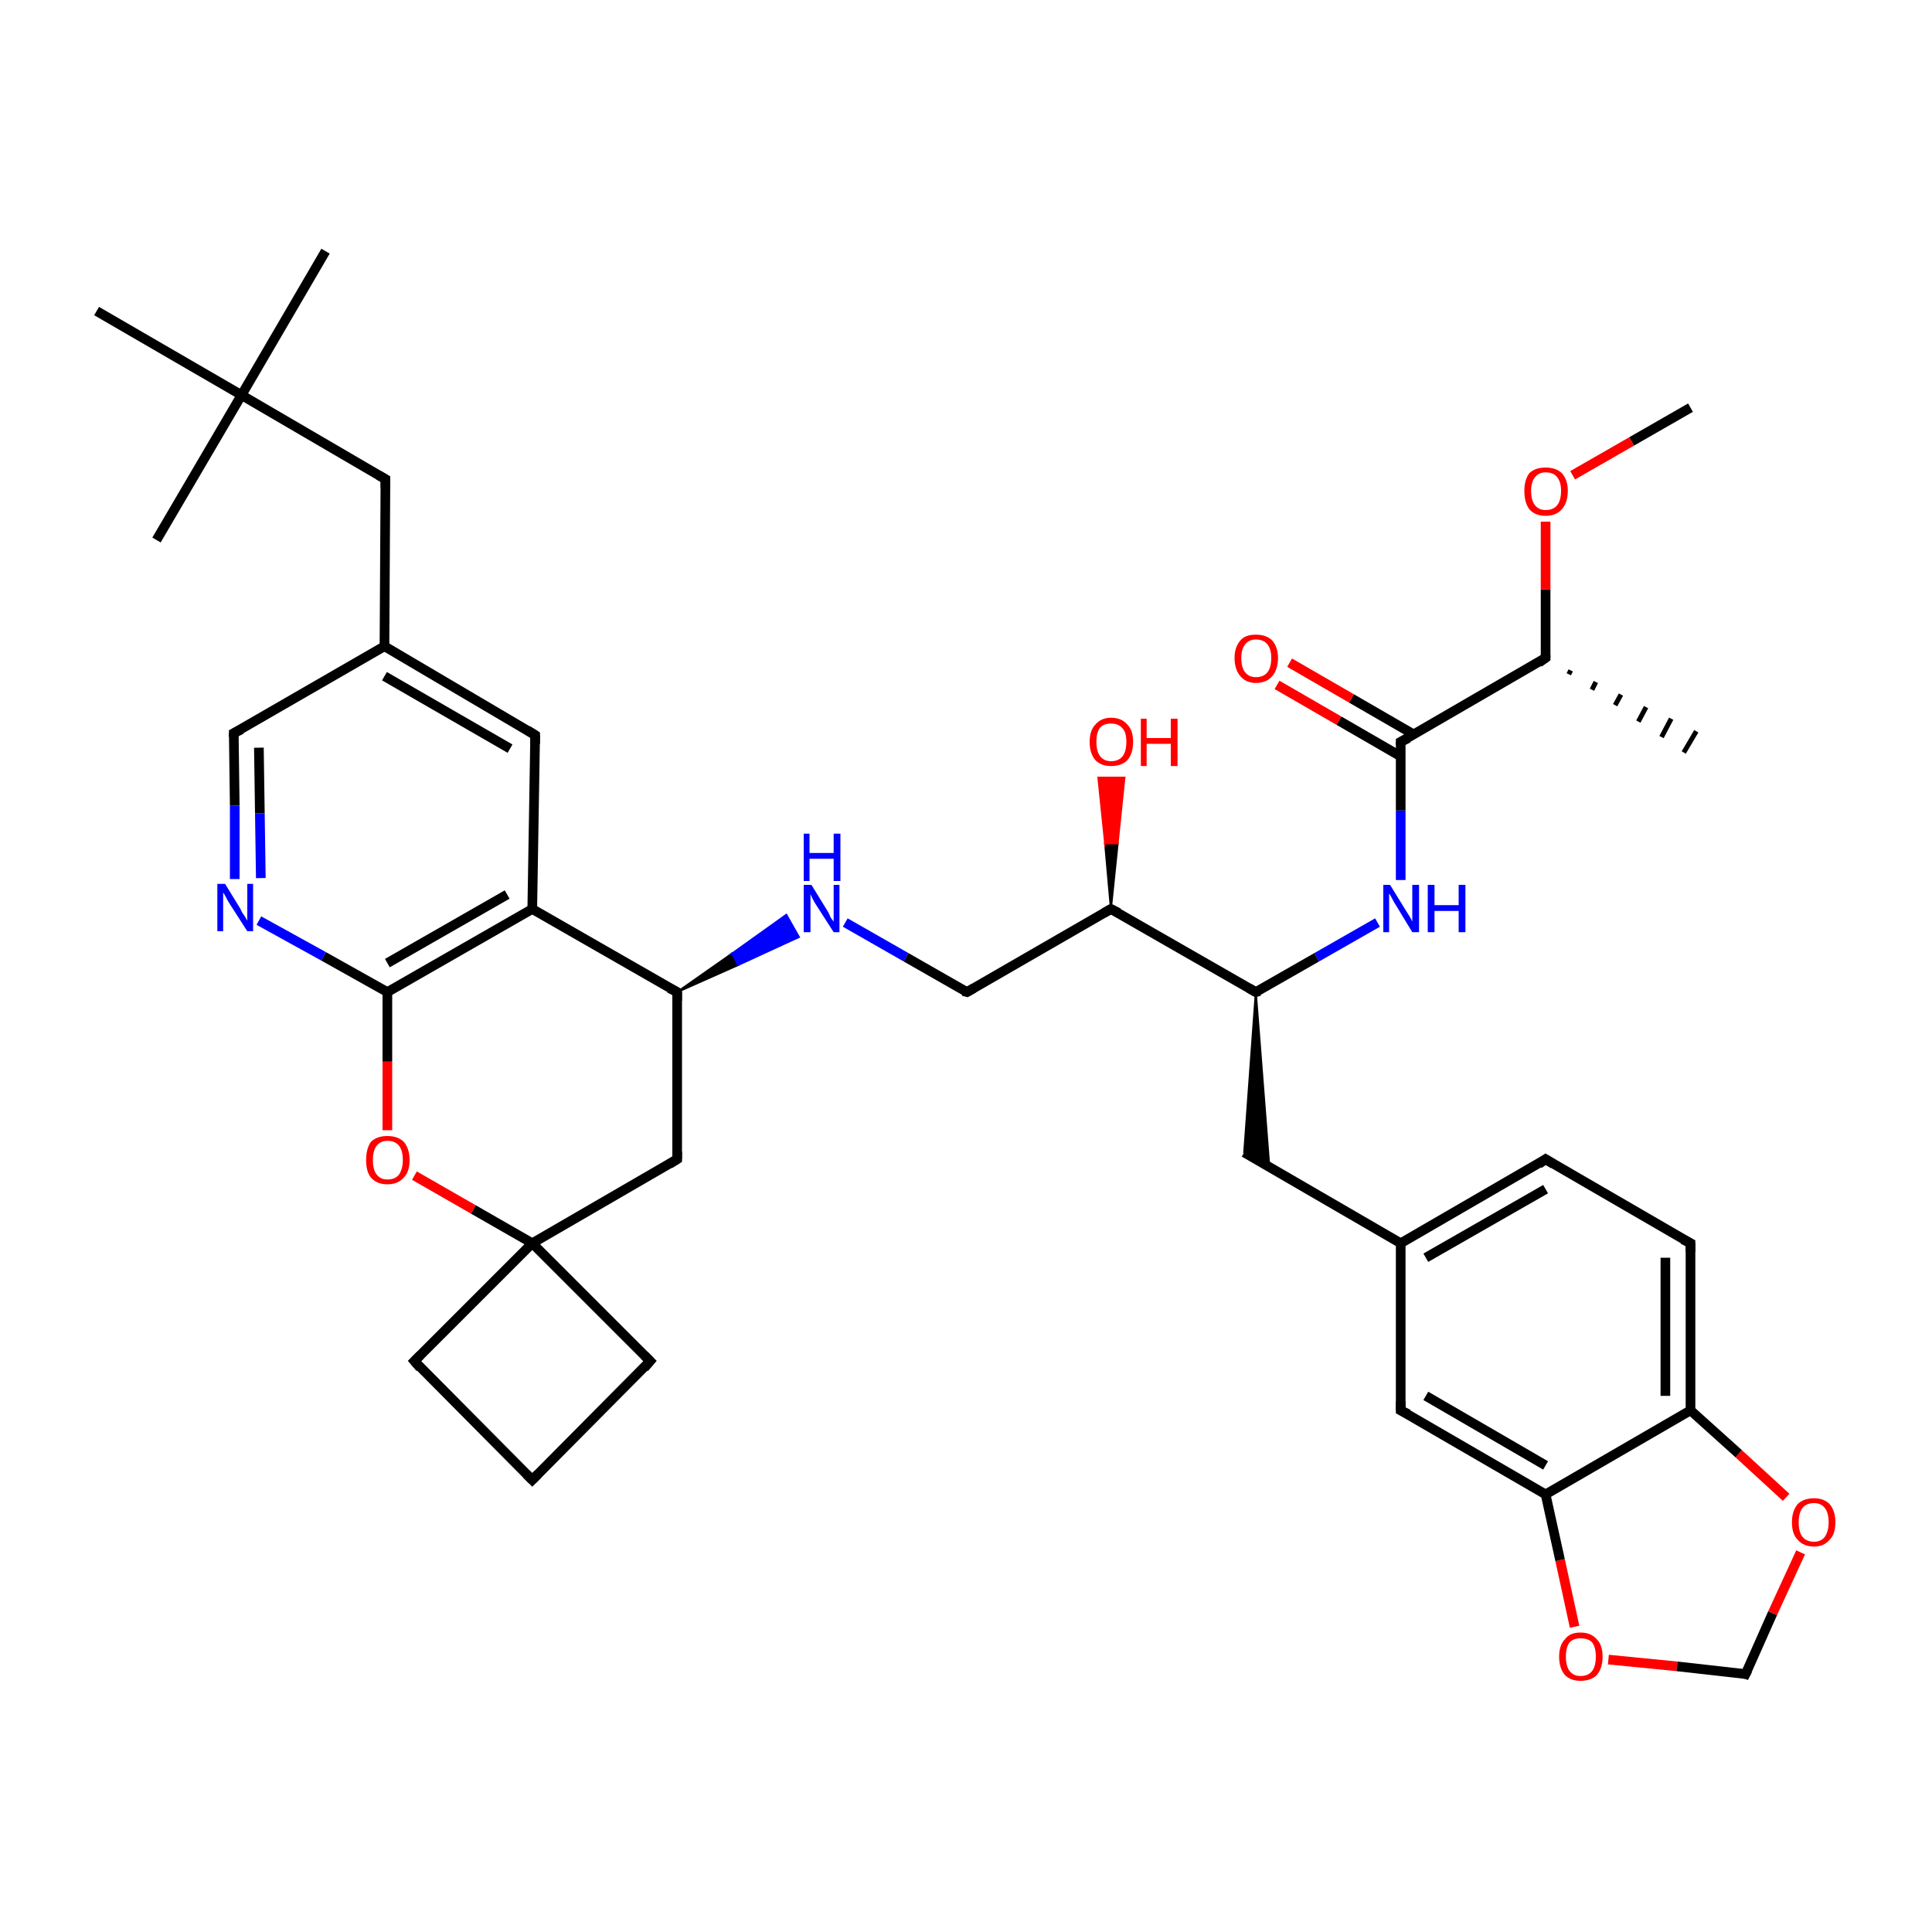 <?xml version='1.0' encoding='iso-8859-1'?>
<svg version='1.1' baseProfile='full'
              xmlns='http://www.w3.org/2000/svg'
                      xmlns:rdkit='http://www.rdkit.org/xml'
                      xmlns:xlink='http://www.w3.org/1999/xlink'
                  xml:space='preserve'
width='200px' height='200px' viewBox='0 0 200 200'>
<!-- END OF HEADER -->
<rect style='opacity:1.0;fill:#FFFFFF;stroke:none' width='200.0' height='200.0' x='0.0' y='0.0'> </rect>
<path class='bond-0 atom-34 atom-33' d='M 163.0,168.4 L 161.5,161.5' style='fill:none;fill-rule:evenodd;stroke:#FF0000;stroke-width:1.0px;stroke-linecap:butt;stroke-linejoin:miter;stroke-opacity:1' />
<path class='bond-0 atom-34 atom-33' d='M 161.5,161.5 L 160.0,154.7' style='fill:none;fill-rule:evenodd;stroke:#000000;stroke-width:1.0px;stroke-linecap:butt;stroke-linejoin:miter;stroke-opacity:1' />
<path class='bond-1 atom-34 atom-35' d='M 166.5,171.8 L 173.6,172.5' style='fill:none;fill-rule:evenodd;stroke:#FF0000;stroke-width:1.0px;stroke-linecap:butt;stroke-linejoin:miter;stroke-opacity:1' />
<path class='bond-1 atom-34 atom-35' d='M 173.6,172.5 L 180.7,173.3' style='fill:none;fill-rule:evenodd;stroke:#000000;stroke-width:1.0px;stroke-linecap:butt;stroke-linejoin:miter;stroke-opacity:1' />
<path class='bond-2 atom-32 atom-33' d='M 145.0,146.0 L 160.0,154.7' style='fill:none;fill-rule:evenodd;stroke:#000000;stroke-width:1.0px;stroke-linecap:butt;stroke-linejoin:miter;stroke-opacity:1' />
<path class='bond-2 atom-32 atom-33' d='M 147.6,144.5 L 160.0,151.7' style='fill:none;fill-rule:evenodd;stroke:#000000;stroke-width:1.0px;stroke-linecap:butt;stroke-linejoin:miter;stroke-opacity:1' />
<path class='bond-3 atom-32 atom-31' d='M 145.0,146.0 L 145.0,128.7' style='fill:none;fill-rule:evenodd;stroke:#000000;stroke-width:1.0px;stroke-linecap:butt;stroke-linejoin:miter;stroke-opacity:1' />
<path class='bond-4 atom-30 atom-31' d='M 128.8,119.3 L 145.0,128.7' style='fill:none;fill-rule:evenodd;stroke:#000000;stroke-width:1.0px;stroke-linecap:butt;stroke-linejoin:miter;stroke-opacity:1' />
<path class='bond-5 atom-22 atom-30' d='M 130.0,102.7 L 131.4,120.8 L 128.8,119.3 Z' style='fill:#000000;fill-rule:evenodd;fill-opacity:1;stroke:#000000;stroke-width:0.2px;stroke-linecap:butt;stroke-linejoin:miter;stroke-miterlimit:10;stroke-opacity:1;' />
<path class='bond-6 atom-33 atom-37' d='M 160.0,154.7 L 175.0,146.0' style='fill:none;fill-rule:evenodd;stroke:#000000;stroke-width:1.0px;stroke-linecap:butt;stroke-linejoin:miter;stroke-opacity:1' />
<path class='bond-7 atom-23 atom-22' d='M 142.6,95.5 L 136.3,99.1' style='fill:none;fill-rule:evenodd;stroke:#0000FF;stroke-width:1.0px;stroke-linecap:butt;stroke-linejoin:miter;stroke-opacity:1' />
<path class='bond-7 atom-23 atom-22' d='M 136.3,99.1 L 130.0,102.7' style='fill:none;fill-rule:evenodd;stroke:#000000;stroke-width:1.0px;stroke-linecap:butt;stroke-linejoin:miter;stroke-opacity:1' />
<path class='bond-8 atom-23 atom-24' d='M 145.0,91.1 L 145.0,83.9' style='fill:none;fill-rule:evenodd;stroke:#0000FF;stroke-width:1.0px;stroke-linecap:butt;stroke-linejoin:miter;stroke-opacity:1' />
<path class='bond-8 atom-23 atom-24' d='M 145.0,83.9 L 145.0,76.8' style='fill:none;fill-rule:evenodd;stroke:#000000;stroke-width:1.0px;stroke-linecap:butt;stroke-linejoin:miter;stroke-opacity:1' />
<path class='bond-9 atom-31 atom-39' d='M 145.0,128.7 L 160.0,120.0' style='fill:none;fill-rule:evenodd;stroke:#000000;stroke-width:1.0px;stroke-linecap:butt;stroke-linejoin:miter;stroke-opacity:1' />
<path class='bond-9 atom-31 atom-39' d='M 147.6,130.2 L 160.0,123.1' style='fill:none;fill-rule:evenodd;stroke:#000000;stroke-width:1.0px;stroke-linecap:butt;stroke-linejoin:miter;stroke-opacity:1' />
<path class='bond-10 atom-20 atom-22' d='M 115.0,94.1 L 130.0,102.7' style='fill:none;fill-rule:evenodd;stroke:#000000;stroke-width:1.0px;stroke-linecap:butt;stroke-linejoin:miter;stroke-opacity:1' />
<path class='bond-11 atom-20 atom-21' d='M 115.0,94.1 L 114.4,87.3 L 115.7,87.3 Z' style='fill:#000000;fill-rule:evenodd;fill-opacity:1;stroke:#000000;stroke-width:0.2px;stroke-linecap:butt;stroke-linejoin:miter;stroke-miterlimit:10;stroke-opacity:1;' />
<path class='bond-11 atom-20 atom-21' d='M 114.4,87.3 L 116.4,80.5 L 113.7,80.5 Z' style='fill:#FF0000;fill-rule:evenodd;fill-opacity:1;stroke:#FF0000;stroke-width:0.2px;stroke-linecap:butt;stroke-linejoin:miter;stroke-miterlimit:10;stroke-opacity:1;' />
<path class='bond-11 atom-20 atom-21' d='M 114.4,87.3 L 115.7,87.3 L 116.4,80.5 Z' style='fill:#FF0000;fill-rule:evenodd;fill-opacity:1;stroke:#FF0000;stroke-width:0.2px;stroke-linecap:butt;stroke-linejoin:miter;stroke-miterlimit:10;stroke-opacity:1;' />
<path class='bond-12 atom-20 atom-19' d='M 115.0,94.1 L 100.1,102.7' style='fill:none;fill-rule:evenodd;stroke:#000000;stroke-width:1.0px;stroke-linecap:butt;stroke-linejoin:miter;stroke-opacity:1' />
<path class='bond-13 atom-35 atom-36' d='M 180.7,173.3 L 183.5,167.0' style='fill:none;fill-rule:evenodd;stroke:#000000;stroke-width:1.0px;stroke-linecap:butt;stroke-linejoin:miter;stroke-opacity:1' />
<path class='bond-13 atom-35 atom-36' d='M 183.5,167.0 L 186.4,160.7' style='fill:none;fill-rule:evenodd;stroke:#FF0000;stroke-width:1.0px;stroke-linecap:butt;stroke-linejoin:miter;stroke-opacity:1' />
<path class='bond-14 atom-26 atom-27' d='M 162.6,69.4 L 162.4,69.8' style='fill:none;fill-rule:evenodd;stroke:#000000;stroke-width:0.5px;stroke-linecap:butt;stroke-linejoin:miter;stroke-opacity:1' />
<path class='bond-14 atom-26 atom-27' d='M 165.2,70.6 L 164.8,71.4' style='fill:none;fill-rule:evenodd;stroke:#000000;stroke-width:0.5px;stroke-linecap:butt;stroke-linejoin:miter;stroke-opacity:1' />
<path class='bond-14 atom-26 atom-27' d='M 167.8,71.9 L 167.2,73.0' style='fill:none;fill-rule:evenodd;stroke:#000000;stroke-width:0.5px;stroke-linecap:butt;stroke-linejoin:miter;stroke-opacity:1' />
<path class='bond-14 atom-26 atom-27' d='M 170.4,73.2 L 169.6,74.7' style='fill:none;fill-rule:evenodd;stroke:#000000;stroke-width:0.5px;stroke-linecap:butt;stroke-linejoin:miter;stroke-opacity:1' />
<path class='bond-14 atom-26 atom-27' d='M 173.0,74.4 L 172.0,76.3' style='fill:none;fill-rule:evenodd;stroke:#000000;stroke-width:0.5px;stroke-linecap:butt;stroke-linejoin:miter;stroke-opacity:1' />
<path class='bond-14 atom-26 atom-27' d='M 175.6,75.7 L 174.3,77.9' style='fill:none;fill-rule:evenodd;stroke:#000000;stroke-width:0.5px;stroke-linecap:butt;stroke-linejoin:miter;stroke-opacity:1' />
<path class='bond-15 atom-18 atom-19' d='M 87.5,95.5 L 93.8,99.1' style='fill:none;fill-rule:evenodd;stroke:#0000FF;stroke-width:1.0px;stroke-linecap:butt;stroke-linejoin:miter;stroke-opacity:1' />
<path class='bond-15 atom-18 atom-19' d='M 93.8,99.1 L 100.1,102.7' style='fill:none;fill-rule:evenodd;stroke:#000000;stroke-width:1.0px;stroke-linecap:butt;stroke-linejoin:miter;stroke-opacity:1' />
<path class='bond-16 atom-17 atom-18' d='M 70.1,102.7 L 75.8,98.7 L 76.4,99.9 Z' style='fill:#000000;fill-rule:evenodd;fill-opacity:1;stroke:#000000;stroke-width:0.2px;stroke-linecap:butt;stroke-linejoin:miter;stroke-miterlimit:10;stroke-opacity:1;' />
<path class='bond-16 atom-17 atom-18' d='M 75.8,98.7 L 82.7,97.0 L 81.4,94.7 Z' style='fill:#0000FF;fill-rule:evenodd;fill-opacity:1;stroke:#0000FF;stroke-width:0.2px;stroke-linecap:butt;stroke-linejoin:miter;stroke-miterlimit:10;stroke-opacity:1;' />
<path class='bond-16 atom-17 atom-18' d='M 75.8,98.7 L 76.4,99.9 L 82.7,97.0 Z' style='fill:#0000FF;fill-rule:evenodd;fill-opacity:1;stroke:#0000FF;stroke-width:0.2px;stroke-linecap:butt;stroke-linejoin:miter;stroke-miterlimit:10;stroke-opacity:1;' />
<path class='bond-17 atom-26 atom-24' d='M 160.0,68.1 L 145.0,76.8' style='fill:none;fill-rule:evenodd;stroke:#000000;stroke-width:1.0px;stroke-linecap:butt;stroke-linejoin:miter;stroke-opacity:1' />
<path class='bond-18 atom-26 atom-28' d='M 160.0,68.1 L 160.0,61.0' style='fill:none;fill-rule:evenodd;stroke:#000000;stroke-width:1.0px;stroke-linecap:butt;stroke-linejoin:miter;stroke-opacity:1' />
<path class='bond-18 atom-26 atom-28' d='M 160.0,61.0 L 160.0,54.0' style='fill:none;fill-rule:evenodd;stroke:#FF0000;stroke-width:1.0px;stroke-linecap:butt;stroke-linejoin:miter;stroke-opacity:1' />
<path class='bond-19 atom-29 atom-28' d='M 175.0,42.2 L 168.9,45.7' style='fill:none;fill-rule:evenodd;stroke:#000000;stroke-width:1.0px;stroke-linecap:butt;stroke-linejoin:miter;stroke-opacity:1' />
<path class='bond-19 atom-29 atom-28' d='M 168.9,45.7 L 162.8,49.2' style='fill:none;fill-rule:evenodd;stroke:#FF0000;stroke-width:1.0px;stroke-linecap:butt;stroke-linejoin:miter;stroke-opacity:1' />
<path class='bond-20 atom-24 atom-25' d='M 146.3,76.0 L 139.9,72.3' style='fill:none;fill-rule:evenodd;stroke:#000000;stroke-width:1.0px;stroke-linecap:butt;stroke-linejoin:miter;stroke-opacity:1' />
<path class='bond-20 atom-24 atom-25' d='M 139.9,72.3 L 133.5,68.6' style='fill:none;fill-rule:evenodd;stroke:#FF0000;stroke-width:1.0px;stroke-linecap:butt;stroke-linejoin:miter;stroke-opacity:1' />
<path class='bond-20 atom-24 atom-25' d='M 145.0,78.3 L 138.6,74.6' style='fill:none;fill-rule:evenodd;stroke:#000000;stroke-width:1.0px;stroke-linecap:butt;stroke-linejoin:miter;stroke-opacity:1' />
<path class='bond-20 atom-24 atom-25' d='M 138.6,74.6 L 132.2,70.9' style='fill:none;fill-rule:evenodd;stroke:#FF0000;stroke-width:1.0px;stroke-linecap:butt;stroke-linejoin:miter;stroke-opacity:1' />
<path class='bond-21 atom-37 atom-36' d='M 175.0,146.0 L 180.0,150.5' style='fill:none;fill-rule:evenodd;stroke:#000000;stroke-width:1.0px;stroke-linecap:butt;stroke-linejoin:miter;stroke-opacity:1' />
<path class='bond-21 atom-37 atom-36' d='M 180.0,150.5 L 184.9,155.0' style='fill:none;fill-rule:evenodd;stroke:#FF0000;stroke-width:1.0px;stroke-linecap:butt;stroke-linejoin:miter;stroke-opacity:1' />
<path class='bond-22 atom-37 atom-38' d='M 175.0,146.0 L 175.0,128.7' style='fill:none;fill-rule:evenodd;stroke:#000000;stroke-width:1.0px;stroke-linecap:butt;stroke-linejoin:miter;stroke-opacity:1' />
<path class='bond-22 atom-37 atom-38' d='M 172.4,144.5 L 172.4,130.2' style='fill:none;fill-rule:evenodd;stroke:#000000;stroke-width:1.0px;stroke-linecap:butt;stroke-linejoin:miter;stroke-opacity:1' />
<path class='bond-23 atom-4 atom-17' d='M 70.1,120.0 L 70.1,102.7' style='fill:none;fill-rule:evenodd;stroke:#000000;stroke-width:1.0px;stroke-linecap:butt;stroke-linejoin:miter;stroke-opacity:1' />
<path class='bond-24 atom-4 atom-3' d='M 70.1,120.0 L 55.1,128.7' style='fill:none;fill-rule:evenodd;stroke:#000000;stroke-width:1.0px;stroke-linecap:butt;stroke-linejoin:miter;stroke-opacity:1' />
<path class='bond-25 atom-17 atom-16' d='M 70.1,102.7 L 55.1,94.1' style='fill:none;fill-rule:evenodd;stroke:#000000;stroke-width:1.0px;stroke-linecap:butt;stroke-linejoin:miter;stroke-opacity:1' />
<path class='bond-26 atom-39 atom-38' d='M 160.0,120.0 L 175.0,128.7' style='fill:none;fill-rule:evenodd;stroke:#000000;stroke-width:1.0px;stroke-linecap:butt;stroke-linejoin:miter;stroke-opacity:1' />
<path class='bond-27 atom-1 atom-0' d='M 55.1,153.2 L 67.3,140.9' style='fill:none;fill-rule:evenodd;stroke:#000000;stroke-width:1.0px;stroke-linecap:butt;stroke-linejoin:miter;stroke-opacity:1' />
<path class='bond-28 atom-1 atom-2' d='M 55.1,153.2 L 42.9,140.9' style='fill:none;fill-rule:evenodd;stroke:#000000;stroke-width:1.0px;stroke-linecap:butt;stroke-linejoin:miter;stroke-opacity:1' />
<path class='bond-29 atom-0 atom-3' d='M 67.3,140.9 L 55.1,128.7' style='fill:none;fill-rule:evenodd;stroke:#000000;stroke-width:1.0px;stroke-linecap:butt;stroke-linejoin:miter;stroke-opacity:1' />
<path class='bond-30 atom-2 atom-3' d='M 42.9,140.9 L 55.1,128.7' style='fill:none;fill-rule:evenodd;stroke:#000000;stroke-width:1.0px;stroke-linecap:butt;stroke-linejoin:miter;stroke-opacity:1' />
<path class='bond-31 atom-3 atom-5' d='M 55.1,128.7 L 49.0,125.2' style='fill:none;fill-rule:evenodd;stroke:#000000;stroke-width:1.0px;stroke-linecap:butt;stroke-linejoin:miter;stroke-opacity:1' />
<path class='bond-31 atom-3 atom-5' d='M 49.0,125.2 L 42.9,121.7' style='fill:none;fill-rule:evenodd;stroke:#FF0000;stroke-width:1.0px;stroke-linecap:butt;stroke-linejoin:miter;stroke-opacity:1' />
<path class='bond-32 atom-16 atom-15' d='M 55.1,94.1 L 55.4,76.1' style='fill:none;fill-rule:evenodd;stroke:#000000;stroke-width:1.0px;stroke-linecap:butt;stroke-linejoin:miter;stroke-opacity:1' />
<path class='bond-33 atom-16 atom-6' d='M 55.1,94.1 L 40.1,102.7' style='fill:none;fill-rule:evenodd;stroke:#000000;stroke-width:1.0px;stroke-linecap:butt;stroke-linejoin:miter;stroke-opacity:1' />
<path class='bond-33 atom-16 atom-6' d='M 52.5,92.6 L 40.1,99.7' style='fill:none;fill-rule:evenodd;stroke:#000000;stroke-width:1.0px;stroke-linecap:butt;stroke-linejoin:miter;stroke-opacity:1' />
<path class='bond-34 atom-15 atom-9' d='M 55.4,76.1 L 39.8,66.9' style='fill:none;fill-rule:evenodd;stroke:#000000;stroke-width:1.0px;stroke-linecap:butt;stroke-linejoin:miter;stroke-opacity:1' />
<path class='bond-34 atom-15 atom-9' d='M 52.8,77.5 L 39.8,70.0' style='fill:none;fill-rule:evenodd;stroke:#000000;stroke-width:1.0px;stroke-linecap:butt;stroke-linejoin:miter;stroke-opacity:1' />
<path class='bond-35 atom-5 atom-6' d='M 40.1,117.0 L 40.1,109.9' style='fill:none;fill-rule:evenodd;stroke:#FF0000;stroke-width:1.0px;stroke-linecap:butt;stroke-linejoin:miter;stroke-opacity:1' />
<path class='bond-35 atom-5 atom-6' d='M 40.1,109.9 L 40.1,102.7' style='fill:none;fill-rule:evenodd;stroke:#000000;stroke-width:1.0px;stroke-linecap:butt;stroke-linejoin:miter;stroke-opacity:1' />
<path class='bond-36 atom-6 atom-7' d='M 40.1,102.7 L 33.5,99.0' style='fill:none;fill-rule:evenodd;stroke:#000000;stroke-width:1.0px;stroke-linecap:butt;stroke-linejoin:miter;stroke-opacity:1' />
<path class='bond-36 atom-6 atom-7' d='M 33.5,99.0 L 26.8,95.3' style='fill:none;fill-rule:evenodd;stroke:#0000FF;stroke-width:1.0px;stroke-linecap:butt;stroke-linejoin:miter;stroke-opacity:1' />
<path class='bond-37 atom-14 atom-11' d='M 10.0,32.2 L 25.0,40.9' style='fill:none;fill-rule:evenodd;stroke:#000000;stroke-width:1.0px;stroke-linecap:butt;stroke-linejoin:miter;stroke-opacity:1' />
<path class='bond-38 atom-9 atom-10' d='M 39.8,66.9 L 39.9,49.6' style='fill:none;fill-rule:evenodd;stroke:#000000;stroke-width:1.0px;stroke-linecap:butt;stroke-linejoin:miter;stroke-opacity:1' />
<path class='bond-39 atom-9 atom-8' d='M 39.8,66.9 L 24.2,75.9' style='fill:none;fill-rule:evenodd;stroke:#000000;stroke-width:1.0px;stroke-linecap:butt;stroke-linejoin:miter;stroke-opacity:1' />
<path class='bond-40 atom-10 atom-11' d='M 39.9,49.6 L 25.0,40.9' style='fill:none;fill-rule:evenodd;stroke:#000000;stroke-width:1.0px;stroke-linecap:butt;stroke-linejoin:miter;stroke-opacity:1' />
<path class='bond-41 atom-7 atom-8' d='M 24.3,91.0 L 24.3,83.4' style='fill:none;fill-rule:evenodd;stroke:#0000FF;stroke-width:1.0px;stroke-linecap:butt;stroke-linejoin:miter;stroke-opacity:1' />
<path class='bond-41 atom-7 atom-8' d='M 24.3,83.4 L 24.2,75.9' style='fill:none;fill-rule:evenodd;stroke:#000000;stroke-width:1.0px;stroke-linecap:butt;stroke-linejoin:miter;stroke-opacity:1' />
<path class='bond-41 atom-7 atom-8' d='M 27.0,90.9 L 26.9,84.2' style='fill:none;fill-rule:evenodd;stroke:#0000FF;stroke-width:1.0px;stroke-linecap:butt;stroke-linejoin:miter;stroke-opacity:1' />
<path class='bond-41 atom-7 atom-8' d='M 26.9,84.2 L 26.8,77.4' style='fill:none;fill-rule:evenodd;stroke:#000000;stroke-width:1.0px;stroke-linecap:butt;stroke-linejoin:miter;stroke-opacity:1' />
<path class='bond-42 atom-11 atom-12' d='M 25.0,40.9 L 33.7,26.0' style='fill:none;fill-rule:evenodd;stroke:#000000;stroke-width:1.0px;stroke-linecap:butt;stroke-linejoin:miter;stroke-opacity:1' />
<path class='bond-43 atom-11 atom-13' d='M 25.0,40.9 L 16.2,55.9' style='fill:none;fill-rule:evenodd;stroke:#000000;stroke-width:1.0px;stroke-linecap:butt;stroke-linejoin:miter;stroke-opacity:1' />
<path d='M 66.7,141.6 L 67.3,140.9 L 66.7,140.3' style='fill:none;stroke:#000000;stroke-width:1.0px;stroke-linecap:butt;stroke-linejoin:miter;stroke-miterlimit:10;stroke-opacity:1;' />
<path d='M 55.7,152.6 L 55.1,153.2 L 54.5,152.6' style='fill:none;stroke:#000000;stroke-width:1.0px;stroke-linecap:butt;stroke-linejoin:miter;stroke-miterlimit:10;stroke-opacity:1;' />
<path d='M 43.5,141.6 L 42.9,140.9 L 43.5,140.3' style='fill:none;stroke:#000000;stroke-width:1.0px;stroke-linecap:butt;stroke-linejoin:miter;stroke-miterlimit:10;stroke-opacity:1;' />
<path d='M 70.1,119.2 L 70.1,120.0 L 69.3,120.5' style='fill:none;stroke:#000000;stroke-width:1.0px;stroke-linecap:butt;stroke-linejoin:miter;stroke-miterlimit:10;stroke-opacity:1;' />
<path d='M 25.0,75.5 L 24.2,75.9 L 24.2,76.3' style='fill:none;stroke:#000000;stroke-width:1.0px;stroke-linecap:butt;stroke-linejoin:miter;stroke-miterlimit:10;stroke-opacity:1;' />
<path d='M 39.9,50.5 L 39.9,49.6 L 39.2,49.2' style='fill:none;stroke:#000000;stroke-width:1.0px;stroke-linecap:butt;stroke-linejoin:miter;stroke-miterlimit:10;stroke-opacity:1;' />
<path d='M 55.4,77.0 L 55.4,76.1 L 54.6,75.6' style='fill:none;stroke:#000000;stroke-width:1.0px;stroke-linecap:butt;stroke-linejoin:miter;stroke-miterlimit:10;stroke-opacity:1;' />
<path d='M 70.1,103.6 L 70.1,102.7 L 69.3,102.3' style='fill:none;stroke:#000000;stroke-width:1.0px;stroke-linecap:butt;stroke-linejoin:miter;stroke-miterlimit:10;stroke-opacity:1;' />
<path d='M 100.8,102.3 L 100.1,102.7 L 99.7,102.6' style='fill:none;stroke:#000000;stroke-width:1.0px;stroke-linecap:butt;stroke-linejoin:miter;stroke-miterlimit:10;stroke-opacity:1;' />
<path d='M 115.8,94.5 L 115.0,94.1 L 114.3,94.5' style='fill:none;stroke:#000000;stroke-width:1.0px;stroke-linecap:butt;stroke-linejoin:miter;stroke-miterlimit:10;stroke-opacity:1;' />
<path d='M 130.4,102.6 L 130.0,102.7 L 129.3,102.3' style='fill:none;stroke:#000000;stroke-width:1.0px;stroke-linecap:butt;stroke-linejoin:miter;stroke-miterlimit:10;stroke-opacity:1;' />
<path d='M 145.0,77.1 L 145.0,76.8 L 145.8,76.4' style='fill:none;stroke:#000000;stroke-width:1.0px;stroke-linecap:butt;stroke-linejoin:miter;stroke-miterlimit:10;stroke-opacity:1;' />
<path d='M 159.3,68.6 L 160.0,68.1 L 160.0,67.8' style='fill:none;stroke:#000000;stroke-width:1.0px;stroke-linecap:butt;stroke-linejoin:miter;stroke-miterlimit:10;stroke-opacity:1;' />
<path d='M 145.8,146.4 L 145.0,146.0 L 145.0,145.1' style='fill:none;stroke:#000000;stroke-width:1.0px;stroke-linecap:butt;stroke-linejoin:miter;stroke-miterlimit:10;stroke-opacity:1;' />
<path d='M 180.4,173.2 L 180.7,173.3 L 180.9,172.9' style='fill:none;stroke:#000000;stroke-width:1.0px;stroke-linecap:butt;stroke-linejoin:miter;stroke-miterlimit:10;stroke-opacity:1;' />
<path d='M 175.0,129.6 L 175.0,128.7 L 174.2,128.3' style='fill:none;stroke:#000000;stroke-width:1.0px;stroke-linecap:butt;stroke-linejoin:miter;stroke-miterlimit:10;stroke-opacity:1;' />
<path d='M 159.3,120.5 L 160.0,120.0 L 160.8,120.5' style='fill:none;stroke:#000000;stroke-width:1.0px;stroke-linecap:butt;stroke-linejoin:miter;stroke-miterlimit:10;stroke-opacity:1;' />
<path class='atom-5' d='M 37.9 120.1
Q 37.9 118.9, 38.4 118.2
Q 39.0 117.6, 40.1 117.6
Q 41.2 117.6, 41.8 118.2
Q 42.4 118.9, 42.4 120.1
Q 42.4 121.3, 41.8 121.9
Q 41.2 122.6, 40.1 122.6
Q 39.0 122.6, 38.4 121.9
Q 37.9 121.3, 37.9 120.1
M 40.1 122.1
Q 40.9 122.1, 41.3 121.6
Q 41.7 121.0, 41.7 120.1
Q 41.7 119.1, 41.3 118.6
Q 40.9 118.1, 40.1 118.1
Q 39.4 118.1, 39.0 118.6
Q 38.6 119.1, 38.6 120.1
Q 38.6 121.1, 39.0 121.6
Q 39.4 122.1, 40.1 122.1
' fill='#FF0000'/>
<path class='atom-7' d='M 23.3 91.5
L 24.9 94.1
Q 25.0 94.4, 25.3 94.8
Q 25.6 95.3, 25.6 95.3
L 25.6 91.5
L 26.2 91.5
L 26.2 96.4
L 25.6 96.4
L 23.8 93.6
Q 23.6 93.3, 23.4 92.9
Q 23.2 92.5, 23.1 92.4
L 23.1 96.4
L 22.5 96.4
L 22.5 91.5
L 23.3 91.5
' fill='#0000FF'/>
<path class='atom-18' d='M 84.0 91.6
L 85.6 94.2
Q 85.8 94.5, 86.0 95.0
Q 86.3 95.4, 86.3 95.4
L 86.3 91.6
L 86.9 91.6
L 86.9 96.5
L 86.3 96.5
L 84.5 93.7
Q 84.3 93.4, 84.1 93.0
Q 83.9 92.6, 83.9 92.5
L 83.9 96.5
L 83.2 96.5
L 83.2 91.6
L 84.0 91.6
' fill='#0000FF'/>
<path class='atom-18' d='M 83.2 86.3
L 83.8 86.3
L 83.8 88.3
L 86.3 88.3
L 86.3 86.3
L 87.0 86.3
L 87.0 91.2
L 86.3 91.2
L 86.3 88.9
L 83.8 88.9
L 83.8 91.2
L 83.2 91.2
L 83.2 86.3
' fill='#0000FF'/>
<path class='atom-21' d='M 112.8 76.8
Q 112.8 75.6, 113.4 75.0
Q 114.0 74.3, 115.0 74.3
Q 116.1 74.3, 116.7 75.0
Q 117.3 75.6, 117.3 76.8
Q 117.3 78.0, 116.7 78.7
Q 116.1 79.3, 115.0 79.3
Q 114.0 79.3, 113.4 78.7
Q 112.8 78.0, 112.8 76.8
M 115.0 78.8
Q 115.8 78.8, 116.2 78.3
Q 116.6 77.8, 116.6 76.8
Q 116.6 75.8, 116.2 75.4
Q 115.8 74.9, 115.0 74.9
Q 114.3 74.9, 113.9 75.3
Q 113.5 75.8, 113.5 76.8
Q 113.5 77.8, 113.9 78.3
Q 114.3 78.8, 115.0 78.8
' fill='#FF0000'/>
<path class='atom-21' d='M 118.1 74.4
L 118.7 74.4
L 118.7 76.4
L 121.2 76.4
L 121.2 74.4
L 121.9 74.4
L 121.9 79.3
L 121.2 79.3
L 121.2 77.0
L 118.7 77.0
L 118.7 79.3
L 118.1 79.3
L 118.1 74.4
' fill='#FF0000'/>
<path class='atom-23' d='M 143.9 91.6
L 145.5 94.2
Q 145.7 94.5, 146.0 95.0
Q 146.2 95.4, 146.2 95.4
L 146.2 91.6
L 146.9 91.6
L 146.9 96.5
L 146.2 96.5
L 144.5 93.7
Q 144.3 93.4, 144.1 93.0
Q 143.9 92.6, 143.8 92.5
L 143.8 96.5
L 143.2 96.5
L 143.2 91.6
L 143.9 91.6
' fill='#0000FF'/>
<path class='atom-23' d='M 147.8 91.6
L 148.5 91.6
L 148.5 93.7
L 151.0 93.7
L 151.0 91.6
L 151.7 91.6
L 151.7 96.5
L 151.0 96.5
L 151.0 94.3
L 148.5 94.3
L 148.5 96.5
L 147.8 96.5
L 147.8 91.6
' fill='#0000FF'/>
<path class='atom-25' d='M 127.8 68.1
Q 127.8 67.0, 128.4 66.3
Q 128.9 65.7, 130.0 65.7
Q 131.1 65.7, 131.7 66.3
Q 132.3 67.0, 132.3 68.1
Q 132.3 69.3, 131.7 70.0
Q 131.1 70.7, 130.0 70.7
Q 129.0 70.7, 128.4 70.0
Q 127.8 69.3, 127.8 68.1
M 130.0 70.1
Q 130.8 70.1, 131.2 69.6
Q 131.6 69.1, 131.6 68.1
Q 131.6 67.2, 131.2 66.7
Q 130.8 66.2, 130.0 66.2
Q 129.3 66.2, 128.9 66.7
Q 128.5 67.2, 128.5 68.1
Q 128.5 69.1, 128.9 69.6
Q 129.3 70.1, 130.0 70.1
' fill='#FF0000'/>
<path class='atom-28' d='M 157.8 50.8
Q 157.8 49.7, 158.3 49.0
Q 158.9 48.4, 160.0 48.4
Q 161.1 48.4, 161.7 49.0
Q 162.3 49.7, 162.3 50.8
Q 162.3 52.0, 161.7 52.7
Q 161.1 53.4, 160.0 53.4
Q 158.9 53.4, 158.3 52.7
Q 157.8 52.0, 157.8 50.8
M 160.0 52.8
Q 160.8 52.8, 161.2 52.3
Q 161.6 51.8, 161.6 50.8
Q 161.6 49.9, 161.2 49.4
Q 160.8 48.9, 160.0 48.9
Q 159.3 48.9, 158.9 49.4
Q 158.5 49.9, 158.5 50.8
Q 158.5 51.8, 158.9 52.3
Q 159.3 52.8, 160.0 52.8
' fill='#FF0000'/>
<path class='atom-34' d='M 161.4 171.5
Q 161.4 170.3, 162.0 169.7
Q 162.5 169.0, 163.6 169.0
Q 164.7 169.0, 165.3 169.7
Q 165.9 170.3, 165.9 171.5
Q 165.9 172.7, 165.3 173.4
Q 164.7 174.0, 163.6 174.0
Q 162.6 174.0, 162.0 173.4
Q 161.4 172.7, 161.4 171.5
M 163.6 173.5
Q 164.4 173.5, 164.8 173.0
Q 165.2 172.5, 165.2 171.5
Q 165.2 170.5, 164.8 170.0
Q 164.4 169.6, 163.6 169.6
Q 162.9 169.6, 162.5 170.0
Q 162.1 170.5, 162.1 171.5
Q 162.1 172.5, 162.5 173.0
Q 162.9 173.5, 163.6 173.5
' fill='#FF0000'/>
<path class='atom-36' d='M 185.5 157.6
Q 185.5 156.4, 186.1 155.7
Q 186.7 155.1, 187.8 155.1
Q 188.8 155.1, 189.4 155.7
Q 190.0 156.4, 190.0 157.6
Q 190.0 158.8, 189.4 159.4
Q 188.8 160.1, 187.8 160.1
Q 186.7 160.1, 186.1 159.4
Q 185.5 158.8, 185.5 157.6
M 187.8 159.6
Q 188.5 159.6, 188.9 159.1
Q 189.3 158.5, 189.3 157.6
Q 189.3 156.6, 188.9 156.1
Q 188.5 155.6, 187.8 155.6
Q 187.0 155.6, 186.6 156.1
Q 186.2 156.6, 186.2 157.6
Q 186.2 158.6, 186.6 159.1
Q 187.0 159.6, 187.8 159.6
' fill='#FF0000'/>
</svg>
